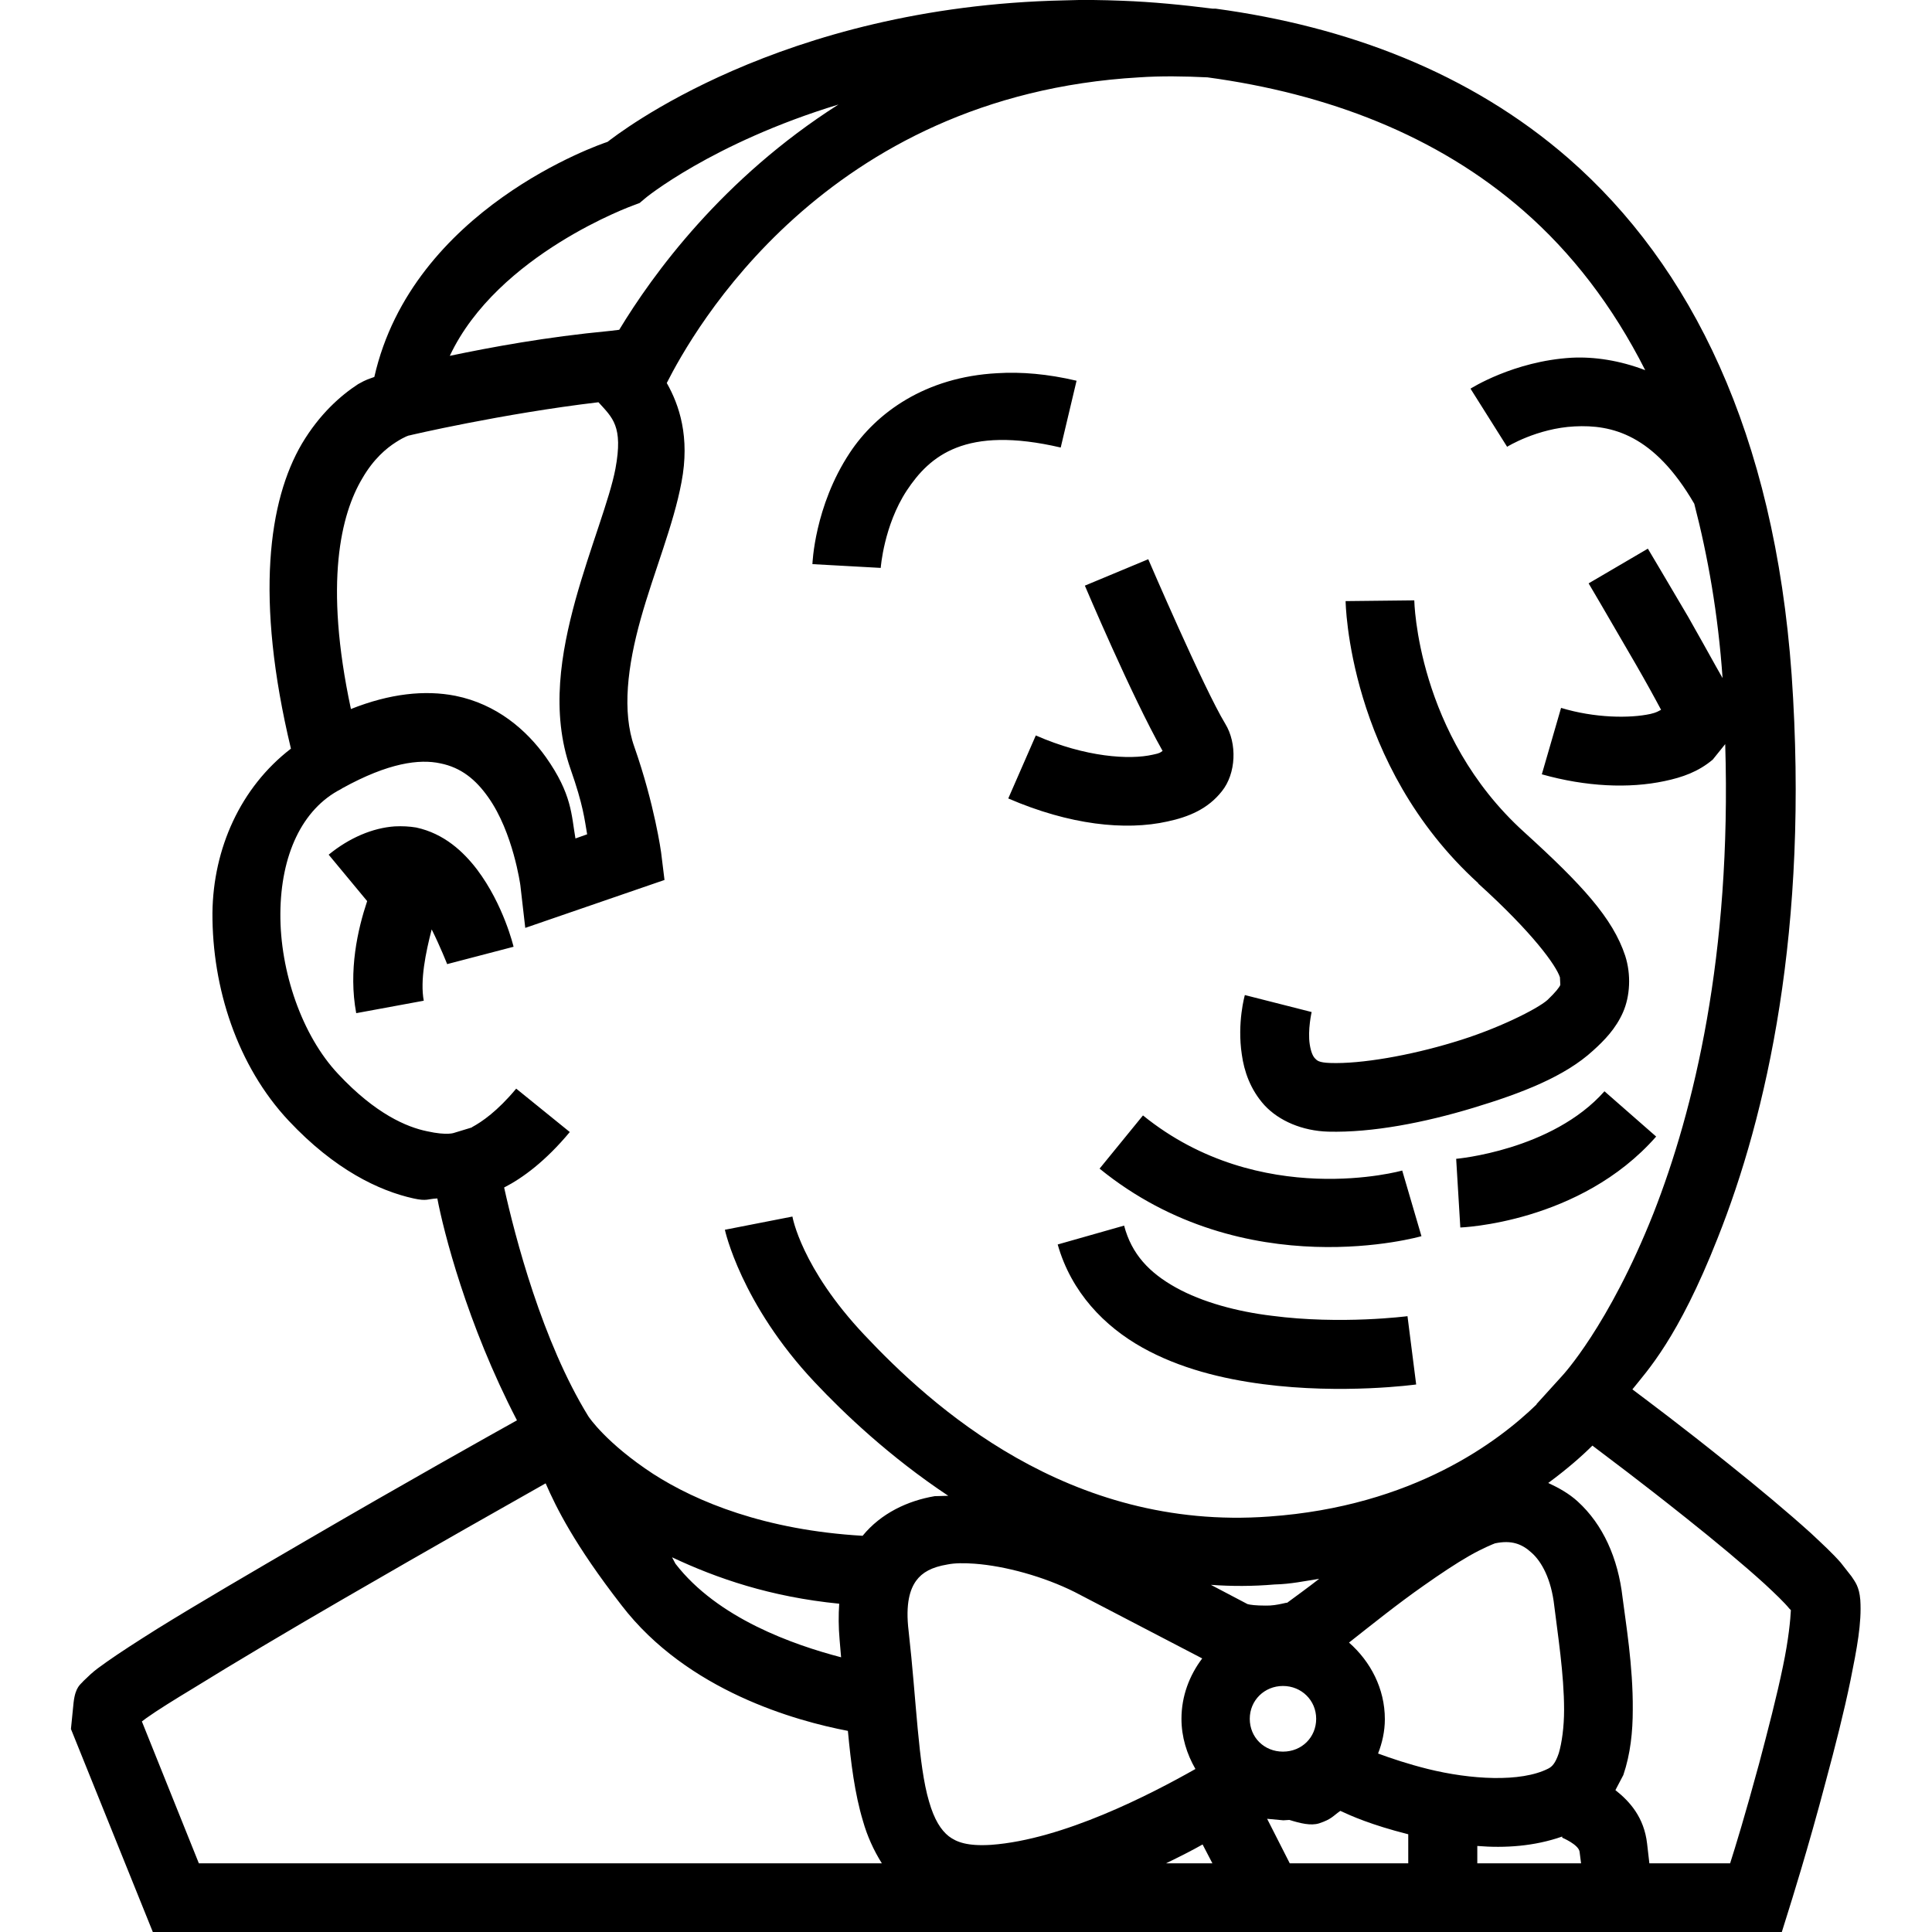 <?xml version="1.0" encoding="utf-8"?>
<!-- Generator: Adobe Illustrator 21.0.0, SVG Export Plug-In . SVG Version: 6.00 Build 0)  -->
<svg version="1.1" id="Layer_1" xmlns="http://www.w3.org/2000/svg" xmlns:xlink="http://www.w3.org/1999/xlink" x="0px" y="0px"
	 viewBox="0 0 512 512" style="enable-background:new 0 0 512 512;" xml:space="preserve">
<g>
	<path d="M282,0.1c-75.4,1.6-118.5,35.6-121,37.5c-1.9,0.6-51.7,17.7-61.8,62.3c-1.6,0.6-2,0.6-4.3,1.9c-4.6,3-10.2,7.9-14.9,15.8
		c-8.8,15-12.5,40.8-2.9,80.8c-13.4,10.3-20.6,26.5-20.8,43.5c-0.1,19.9,6.6,40.6,20.2,55.1c12.2,13,24,18.6,33.1,20.6
		c3.6,0.8,3.7,0.1,6.3,0c1.6,8.5,7.8,33.2,21.1,58.8c-7.7,4.3-29.7,16.6-55.6,31.7c-14.6,8.5-29,16.9-39.8,23.6
		c-5.4,3.4-9.9,6.3-13.3,8.7c-1.7,1.2-3.1,2.2-4.3,3.3l-1.9,1.8c-0.7,0.9-2.1,1.4-2.6,5.7l-0.7,7L40.5,512h431.7l2-6.4
		c0,0,5-15.8,9.7-33.7c2.4-8.9,4.8-18.3,6.5-26.6c1.7-8.4,3-15.2,2.6-21.3c-0.3-3.6-1.4-4.8-2.3-6.2l-2.9-3.7
		c-2.1-2.4-4.8-4.9-7.9-7.8c-6.2-5.6-14.1-12.2-22-18.5c-12.7-10.2-20.8-16.2-25.3-19.6c3.8-4.8,12.1-13.4,22.6-40.1
		c12.9-32.4,24.3-81.8,19.6-149.3c-4.6-63.9-26.6-108.4-59.1-136.8c-26.3-22.9-58.9-35-93.5-39.7V2.3h-0.8c-7.9-1-15.9-1.8-24-2.1
		C292.2,0,287.1-0.1,282,0.1z M301.9,20.5c5.8-0.4,11.9-0.3,18.1,0c31.7,4.3,60.8,15.3,83.8,35.4c12.6,11,23.5,25,32.2,42.2
		c-6.8-2.6-13.5-3.6-19.5-3.3c-15.4,0.9-26.8,8.2-26.8,8.2l9.7,15.4c0,0,7.9-4.9,17.9-5.4c9.8-0.5,21,2.1,31.7,20.5
		c3.6,13.9,6.3,29.1,7.5,46.2l-1.7-3c-2.1-3.8-4.8-8.6-7.4-13.2c-5.4-9.2-10.7-18.1-10.7-18.1l-15.7,9.2c0,0,5.2,8.8,10.5,18
		c2.7,4.6,5.3,9.2,7.3,12.9l1.4,2.6c-0.8,0.4-1.1,0.7-2.8,1.1c-5.5,1.2-14.8,1.1-23.7-1.6l-5.1,17.6c11.7,3.3,23.1,3.8,32.5,1.8
		c4.8-1,9-2.5,12.8-5.7l3.3-4.1c1.7,56-8.3,97-19,124.3c-11.9,30-24.2,43.1-24.2,43.1l-6.8,7.5v0.1c-10,9.7-32.6,27-70.9,29.7
		c-53.2,3.9-89.6-29.4-107.2-48.1c-16.8-17.8-19.1-31.4-19.1-31.4l-17.9,3.5c0,0,4.2,19.6,23.8,40.4c7.8,8.3,19.9,19.8,35.4,30.1
		l-3.6,0.1c-7.1,1.2-14.2,4.5-19.1,10.5c-25.8-1.5-44-9-55.5-16.4c-12.4-8.1-17.1-15.1-17.2-15.3c-12.2-19.8-19.4-47.5-22.3-60.6
		c4.9-2.5,11-7,17.4-14.7l-14.2-11.5c-5,6-9.1,8.8-11.7,10.2l-0.1,0.1l-4.6,1.4c0,0-1.8,0.8-7.2-0.4c-5.4-1.1-13.7-4.6-23.6-15.2
		c-9.6-10.2-15.4-27.2-15.3-42.5c0.1-15.4,5.7-27.7,16.1-33l0.3-0.2c12.3-6.8,20.5-7.8,26-6.6c5.5,1.1,9.4,4.3,12.7,9
		c6.6,9.3,8.5,23.3,8.5,23.3l1.3,11.3l36.9-12.7l-0.9-7.3c0,0-1.7-12.6-7.1-28c-3.3-9.3-1.8-21.4,1.7-33.9
		c3.5-12.5,8.7-24.9,10.8-36.2c2.3-12-0.6-20.5-3.9-26.3C183.5,88.1,218.4,25.3,301.9,20.5z M222.2,27.7
		c-30.8,19.6-49.2,45-58.1,59.7l-2.5,0.3c-16.9,1.6-31.4,4.3-42.4,6.6c12.7-27,48.7-39.9,48.7-39.9l1.6-0.6l1.3-1.1
		C170.7,52.7,188.7,37.9,222.2,27.7z M264.3,98.9c-19.1,1-32.1,10.5-39.1,21.1c-9.4,14.2-9.9,29.5-9.9,29.5l18.1,1
		c0,0,0.8-11.2,6.9-20.5c6.1-9.2,15.5-17.3,40.8-11.4l4.2-17.7C277.7,99.1,270.6,98.5,264.3,98.9z M158.6,106.6
		c3.7,4.1,6.6,6.3,4.5,17.6c-1.5,8-6.7,20.8-10.6,34.8c-3.8,13.9-6.6,29.7-1.3,44.8c3.4,9.7,3.7,13.3,4.4,17.3l-3.1,1.1
		c-1.1-6.3-0.9-11.7-7.8-21.5c-5.2-7.3-13.1-14.1-24-16.3c-8.1-1.6-17.4-0.6-27.7,3.5c-7.2-33.6-2.6-51.7,3-61.1
		c3-5.2,6.4-8,8.9-9.6c2.5-1.6,3.5-1.8,3.5-1.8h0.1C108.3,115.4,133.2,109.6,158.6,106.6z M304.3,148.2l-16.8,7
		c0,0,12.4,29.3,20.6,43.8c-0.6,0.4-0.6,0.6-2.6,1c-6.1,1.4-17.8,0.7-31-5.1l-7.3,16.7c16.2,7,31,8.6,42.2,6.1
		c5.6-1.2,10.7-3.3,14.4-8c3.8-4.7,4.1-12.7,0.9-17.9C319,182.4,304.3,148.2,304.3,148.2z M374.8,159.1l-18.2,0.2
		c0,0,0.5,43.3,35.2,74.8h-0.1c14.6,13.2,20.7,21.8,21.7,24.9l0.1,2c-0.2,0.6-1.3,2-3.4,4c-2.7,2.4-13.4,7.8-24.9,11.2
		c-11.5,3.5-24.5,5.8-32.7,5.5c-3.1-0.1-3.5-0.7-4-1.2c-0.6-0.6-1.1-1.8-1.4-3.7c-0.6-3.8,0.5-8.6,0.5-8.6l-17.7-4.5
		c0,0-2.1,7.3-0.8,15.8c0.6,4.3,2.2,9.2,6,13.4c3.9,4.2,10.1,6.8,16.9,7c11.7,0.3,25.5-2.4,38.4-6.3c12.9-3.9,24.3-8.3,31.8-15.2
		c3-2.7,6-5.8,7.9-10.1c1.9-4.3,2.2-10,0.6-15c-3.3-10-11.5-18.9-26.8-32.8C375.4,194.7,374.8,159.1,374.8,159.1z M104.6,219
		c-5.8,0.4-12,3-17.5,7.5l10.2,12.3c-2.5,7.5-5,18.4-2.9,29.7l17.9-3.3c-1-5.4,0.5-12.7,2.1-18.9c2.3,4.6,4.1,9.2,4.1,9.2l17.6-4.6
		c0,0-2.6-11.1-9.7-20.5c-3.6-4.7-8.7-9.5-16.1-11.1C108.5,219,106.6,218.9,104.6,219z M425.2,289.2c-13.9,15.7-39.3,17.9-39.3,17.9
		l1.1,18.2c0,0,31.7-1.1,51.9-24.1L425.2,289.2z M302.9,295.6l-11.5,14.1c38.6,31.4,85.3,17.9,85.3,17.9l-5.1-17.4
		C371.7,310.2,334,320.8,302.9,295.6z M297.9,324.8l-17.6,5c3.6,12.7,12.4,21.7,22.4,27.3c10,5.6,21.3,8.3,31.9,9.7
		c21.3,2.8,40.7,0.1,40.7,0.1l-2.3-18.1c0,0-17.6,2.3-35.9-0.1c-9.2-1.1-18.5-3.6-25.5-7.5C304.6,337.3,299.9,332.4,297.9,324.8z
		 M422,383.1c4.6,3.5,12.3,9.2,24.6,19c7.8,6.2,15.5,12.6,21.1,17.7c2.8,2.6,5.2,4.9,6.5,6.5l0.4,0.4c-0.1,2.3-0.6,7.8-2.1,14.9
		c-1.6,7.8-4,17-6.3,25.7c-3.8,14-6.3,22.1-7.7,26.5h-21.4l-0.6-5.2c-0.8-7-4.6-11.2-8.4-14.2l2.1-4c1.9-5.6,2.5-11.5,2.5-17.3
		c0.1-11.6-1.9-23.3-2.7-29.7c-1.2-10.5-5.2-19.4-11.9-25.5c-2.3-2.1-5-3.6-7.8-4.9C415.2,389.4,419.2,385.9,422,383.1z
		 M144.6,393.1c2.8,6.4,7.6,16.2,20.1,32.3c17.5,22.8,46.4,30.7,60,33.3c0.8,8.5,1.8,16.6,4,23.9c1.1,3.9,2.8,7.7,5,11.2H52.7
		l-15.1-37.6l1.2-0.9c2.8-2,7.3-4.8,12.6-8c10.5-6.5,24.8-15,39.3-23.4C115.7,409.4,135.6,398.2,144.6,393.1z M396.2,409
		c4.3-0.9,7.1,0.1,9.7,2.5c2.6,2.3,5.2,6.9,6,14.1c0.9,7.4,2.6,18.1,2.6,27.5c0,4.6-0.6,8.8-1.4,11.5c-0.9,2.7-1.8,3.6-2.8,4.1
		c-7.3,3.7-20.6,2.9-31.9,0.1c-5.2-1.3-9.7-2.8-13.2-4.1c1.1-2.8,1.8-5.9,1.8-9.1c0-8.1-3.8-15.3-9.5-20.3
		c6.1-4.8,12.8-10.2,19.8-15.1c4.4-3.1,8.6-5.9,12.1-7.9C392.9,410.3,395.9,409.1,396.2,409z M178.1,412.7
		c11.9,5.6,26.1,10.5,44.3,12.3c-0.2,3-0.2,6.1,0.1,9.5l0.4,4.7c-12.6-3.3-32.7-10.3-43.9-24.8L178.1,412.7z M258.3,414.4
		c8.1,0.6,18.3,3.4,26.5,7.5l33.8,17.6c-3.4,4.5-5.5,10-5.5,16c0,4.8,1.4,9.3,3.7,13.3c-12,6.8-35.1,18.7-54.1,20.1
		c-6.3,0.4-9.2-0.7-11.3-2.3c-2-1.6-3.8-4.3-5.2-9.2c-2.9-9.8-3.3-26.5-5.4-45.1c-0.9-7.4,0.4-11.2,2-13.4c1.6-2.2,4.1-3.6,8.3-4.3
		C253.1,414.2,255.5,414.2,258.3,414.4z M349.6,418.4c-2.8,2.2-6.4,4.8-8.7,6.5c0.9-0.6-2.3,0.7-5.5,0.6c-2.6,0-4.1-0.2-4.8-0.4
		l-9.7-5.1c5.5,0.4,11.1,0.4,16.9-0.1C342.1,419.8,345.7,419,349.6,418.4z M340,446.8c4.9,0,8.8,3.8,8.8,8.7s-3.8,8.7-8.8,8.7
		s-8.8-3.8-8.8-8.7S335.1,446.8,340,446.8z M355.2,479.9c2.8,1.3,8.1,3.7,18,6.2v7.7h-31.4l-6-11.8l4.3,0.4l1.6-0.1
		c2.9,0.9,5.7,1.6,7.9,0.9C352.9,482.1,353.2,481.3,355.2,479.9z M414,486.7v0.3c0,0,4.3,1.8,4.6,3.7l0.4,3.1h-27.5v-4.6
		C398.8,489.8,406.6,489.3,414,486.7z M318.7,488.8l2.6,5H309C312.5,492.1,315.9,490.4,318.7,488.8z"/>
</g>
</svg>
